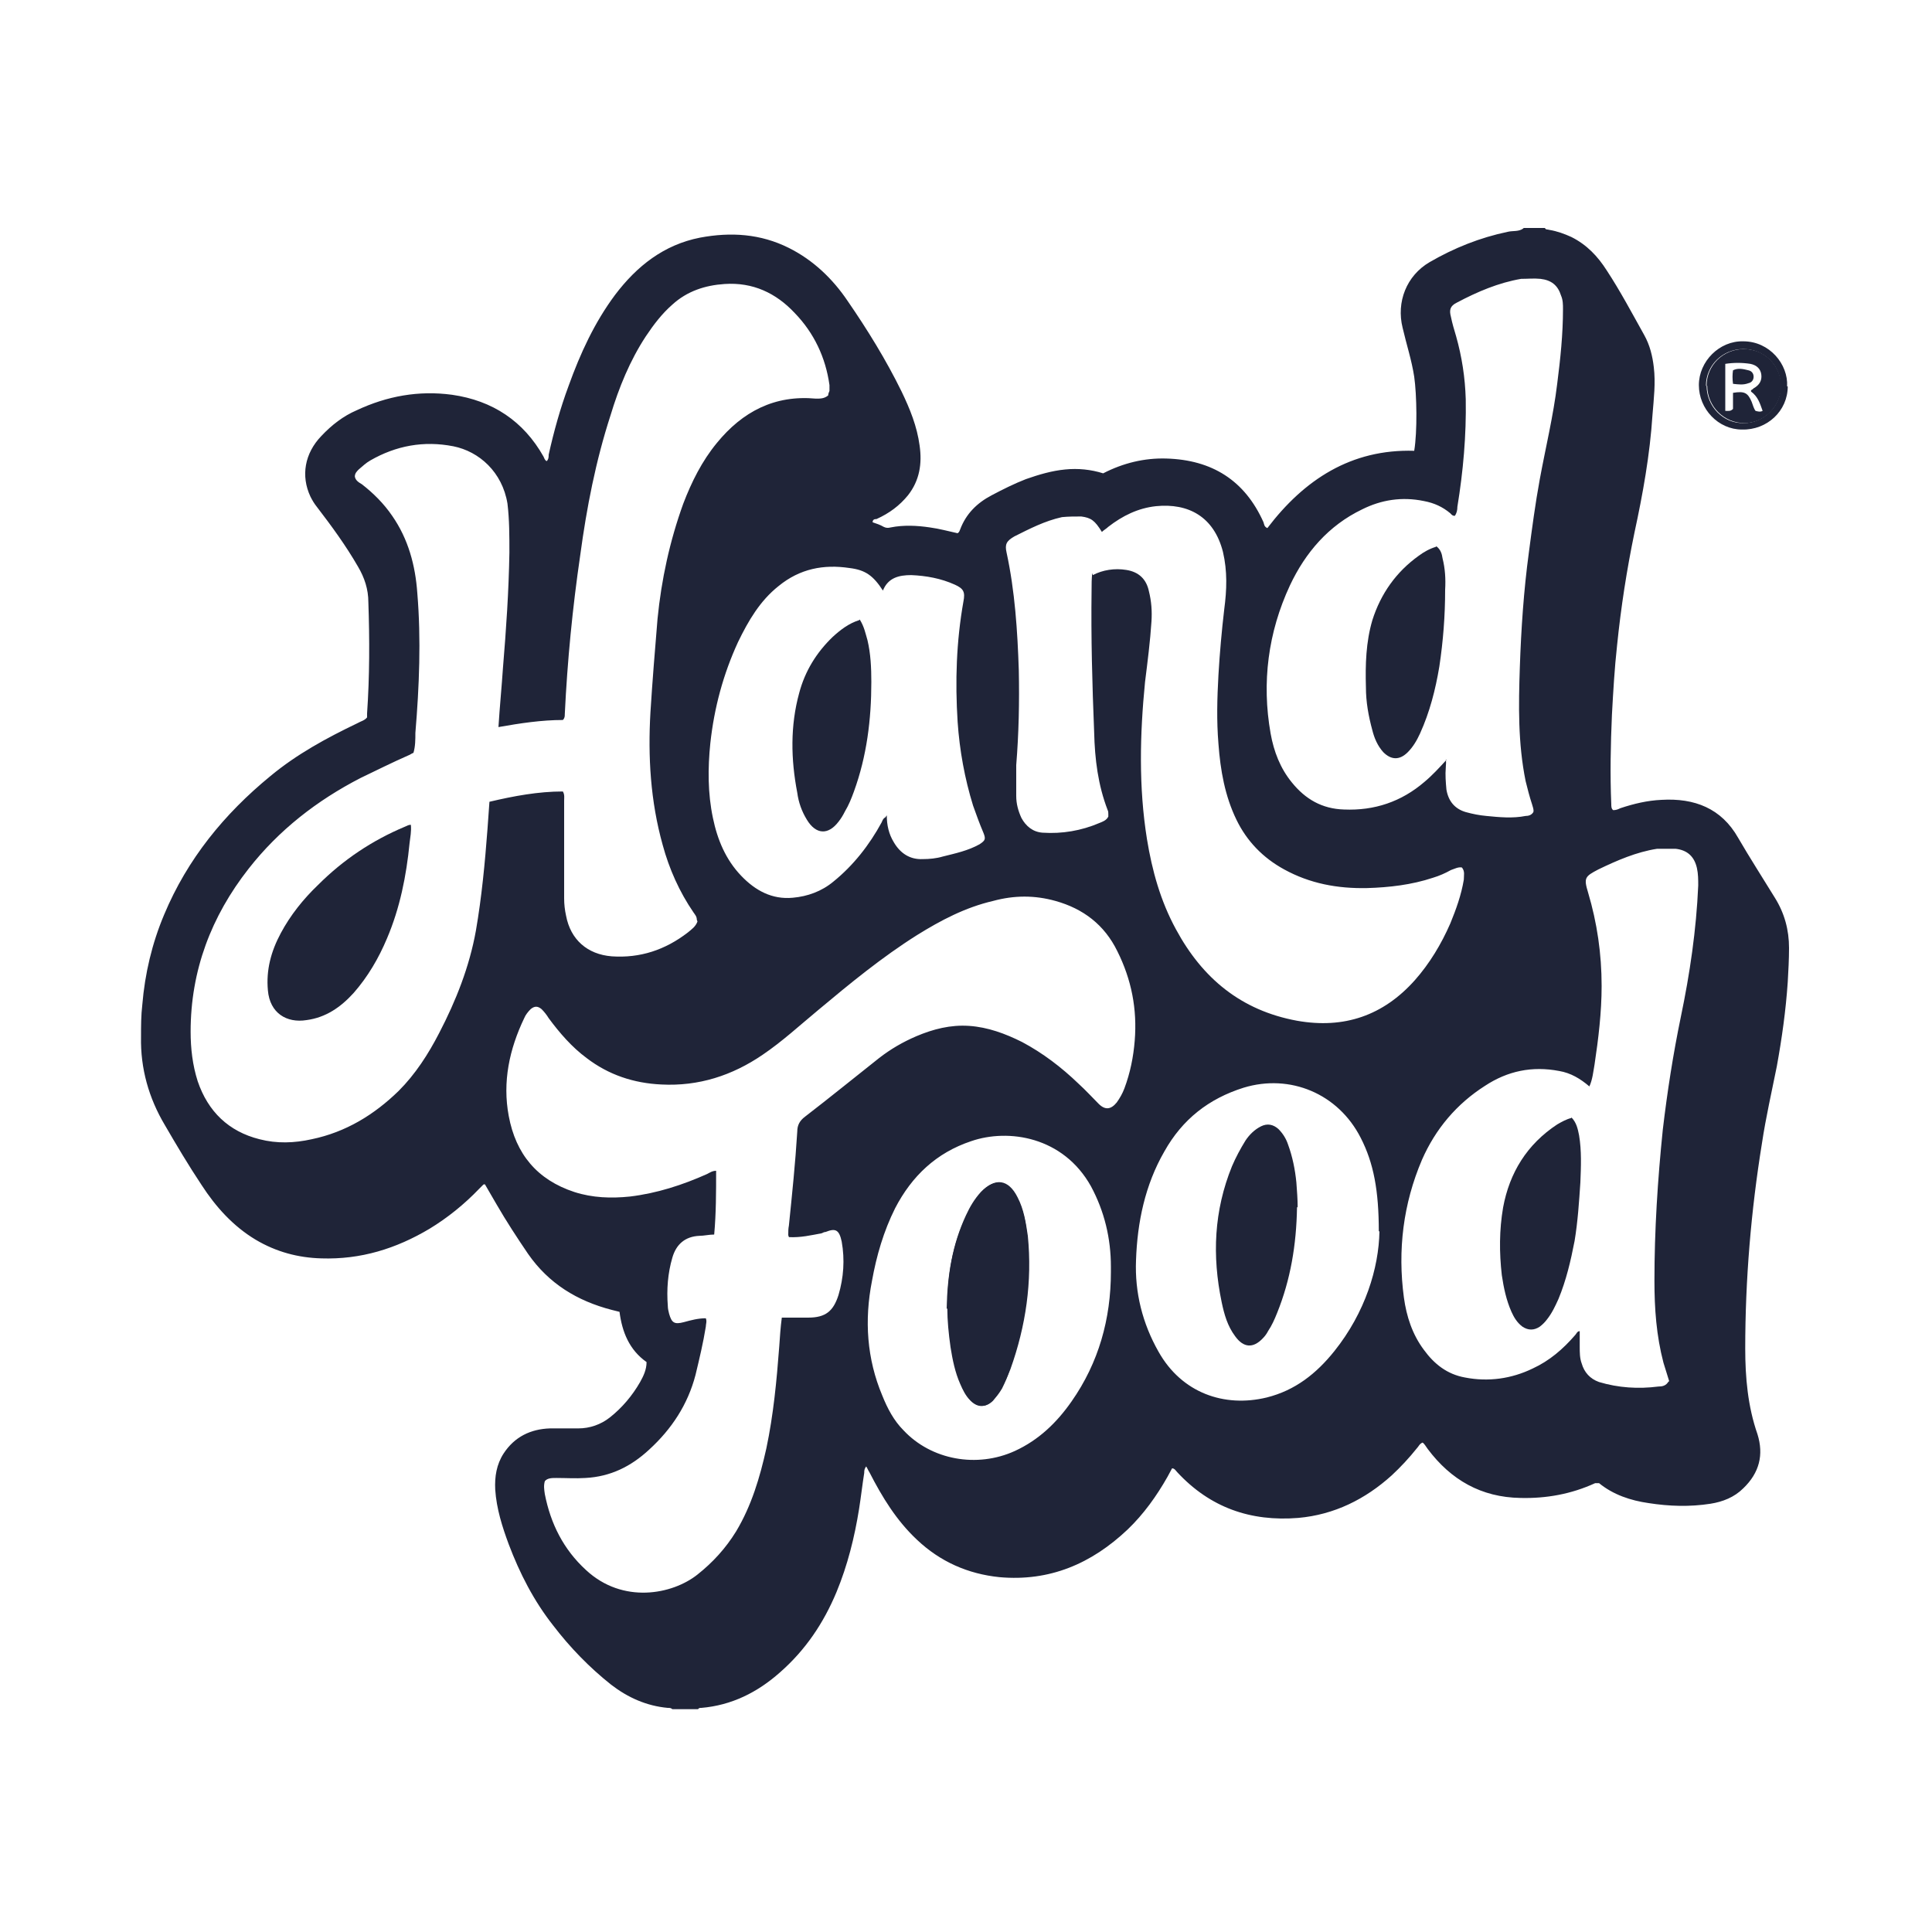 <?xml version="1.0" encoding="UTF-8"?>
<svg id="Capa_1" data-name="Capa 1" xmlns="http://www.w3.org/2000/svg" version="1.1" viewBox="0 0 300 300">
  <defs>
    <style>
      .cls-1 {
        fill: #1f2438;
        stroke-width: 0px;
      }
    </style>
  </defs>
  <path class="cls-1" d="M236.6,35.4h3.3c.1.3.4.2.7.3,1.2.2,2.3.6,3.4,1.1,2.4,1.2,4.1,3,5.5,5.2,2.1,3.2,3.9,6.6,5.8,10,.9,1.6,1.3,3.3,1.5,5,.3,2.5,0,4.9-.2,7.4-.4,6.2-1.5,12.3-2.8,18.3-1.2,5.8-2.1,11.6-2.7,17.5-.4,3.6-.6,7.2-.8,10.8-.2,4.6-.3,9.3-.1,13.9,0,.3,0,.7.3.9.4,0,.7-.1,1.1-.3,2.1-.7,4.2-1.2,6.4-1.3,5.1-.3,9.3,1.3,11.9,5.9,1.8,3.1,3.8,6.2,5.7,9.3,1.5,2.4,2.2,5,2.2,7.8,0,1.8-.1,3.5-.2,5.3-.3,4.4-.9,8.7-1.7,13.1-.8,4-1.7,7.9-2.3,11.9-1.7,10.5-2.6,21.2-2.6,31.9,0,4.5.4,9,1.9,13.3,1,3.2.3,6-2.2,8.4-1.4,1.4-3.2,2.1-5.1,2.4-3.2.5-6.4.4-9.6-.1-2.8-.4-5.5-1.3-7.7-3.1,0,0-.2,0-.2,0-.1,0-.2,0-.4,0-3.7,1.7-7.6,2.4-11.6,2.3-6.1-.1-10.8-2.8-14.4-7.6-.3-.4-.5-.8-.8-1-.5.2-.6.6-.9.9-1.2,1.5-2.5,2.9-3.9,4.2-4.1,3.7-8.9,6.1-14.5,6.6-7.4.6-13.7-1.6-18.8-7.1-.2-.2-.4-.6-.8-.6-.2.4-.5.9-.7,1.3-1.7,3-3.7,5.8-6.2,8.2-5.6,5.3-12.1,8.1-19.9,7.4-4.9-.5-9.2-2.4-12.8-5.8-3.2-3-5.4-6.6-7.4-10.5-.2-.3-.3-.6-.5-.9-.3.4-.3.7-.3,1-.3,1.9-.5,3.7-.8,5.6-.7,4.4-1.8,8.8-3.5,12.9-2,4.8-4.8,9-8.8,12.5-3.5,3.1-7.5,5.1-12.2,5.5-.2,0-.4,0-.5.2h-4c-.2-.2-.4-.2-.7-.2-3.3-.3-6.2-1.6-8.8-3.6-3.4-2.7-6.4-5.8-9-9.2-3-3.8-5.2-8.1-6.9-12.6-1-2.7-1.9-5.5-2.1-8.5-.1-2,.2-3.9,1.3-5.6,1.7-2.6,4.2-3.8,7.2-3.9,1.5,0,2.9,0,4.4,0,1.8,0,3.5-.6,4.9-1.7,1.9-1.5,3.5-3.4,4.7-5.5.5-.9,1-1.9,1-3.1-2.7-1.9-3.8-4.7-4.2-7.8-.4-.1-.8-.2-1.2-.3-5.4-1.4-9.8-4.1-13-8.7-1.7-2.5-3.4-5.1-4.9-7.7-.6-1-1.2-2.1-1.8-3.1-.2,0-.2,0-.3.1-.2.2-.4.4-.6.6-2.3,2.4-4.9,4.5-7.7,6.2-5.2,3.1-10.7,4.8-16.8,4.6-3.6-.1-7-1-10.2-2.9-3.5-2.1-6.2-5.1-8.4-8.5-2-3-3.9-6.2-5.7-9.3-2.5-4.2-3.8-8.8-3.7-13.7,0-1.7,0-3.3.2-5,.4-4.8,1.5-9.5,3.4-14,3.6-8.6,9.3-15.6,16.5-21.5,4.1-3.4,8.7-5.9,13.5-8.2.5-.3,1.1-.4,1.5-.9,0-.2,0-.4,0-.6.4-5.8.4-11.5.2-17.3,0-2-.6-3.8-1.6-5.5-1.9-3.3-4.1-6.3-6.4-9.3-.4-.5-.7-1-1-1.6-1.5-3.2-.9-6.7,1.7-9.4,1.6-1.7,3.4-3.1,5.5-4,4.7-2.2,9.6-3.1,14.8-2.4,6.3.9,11.1,4.1,14.2,9.6.1.2.2.6.5.7.3-.3.3-.7.3-1,.8-3.6,1.8-7.2,3.1-10.7,1.8-5,4-9.8,7.2-14.1,3.4-4.5,7.6-7.8,13.2-8.9,4.8-.9,9.4-.6,13.8,1.6,3.8,1.9,6.8,4.8,9.1,8.2,3.1,4.5,6,9.2,8.4,14.1,1.3,2.7,2.4,5.4,2.8,8.4.4,2.8,0,5.4-1.8,7.7-1.3,1.6-2.9,2.8-4.9,3.7-.2,0-.6,0-.6.5.6.2,1.2.4,1.7.7.4.2.7.2,1.1.1,2-.4,4.1-.3,6.1,0,1.5.2,2.9.6,4.3.9.3-.2.3-.4.4-.6.9-2.4,2.6-4.1,4.9-5.3,1.7-.9,3.5-1.8,5.3-2.5,2-.7,4-1.3,6.1-1.5,2-.2,4,0,5.9.6,3.1-1.6,6.4-2.4,9.8-2.3,7.1.2,12.2,3.4,15.1,9.9.1.3.1.7.6.9,5.7-7.5,13-12.3,22.8-12,.5-3,.4-8.7,0-11.5-.4-2.6-1.2-5-1.8-7.6-1-4,.6-8.1,4.2-10.2,3.8-2.2,7.8-3.8,12.1-4.7.8-.2,1.7,0,2.4-.5M108.2,142.8c0-.5-.3-.8-.5-1.1-2.2-3.2-3.8-6.8-4.8-10.5-1.9-6.8-2.3-13.7-1.9-20.6.3-4.8.7-9.7,1.1-14.5.6-6.1,1.9-12.1,4-17.9,1.3-3.4,2.9-6.6,5.2-9.4,4-4.9,9-7.5,15.4-6.9.7,0,1.3,0,1.9-.5,0-.2.1-.5.2-.7,0-.3,0-.6,0-.9-.6-4.3-2.4-8.1-5.4-11.2-2.9-3.1-6.5-4.8-10.9-4.5-3,.2-5.8,1.1-8.1,3.2-1.6,1.4-2.9,3.1-4.1,4.9-2.5,3.8-4.2,8-5.5,12.3-2.3,7.1-3.7,14.3-4.7,21.7-1.2,8.2-2,16.4-2.4,24.7,0,.3,0,.6-.3.9-3.3,0-6.6.5-10,1.1.2-3.2.5-6.2.7-9.2.5-6,.9-11.9,1-17.9,0-2.6,0-5.1-.3-7.6-.8-4.9-4.4-8.1-8.4-8.9-4.6-.9-8.9-.1-12.9,2.2-.7.4-1.2.9-1.8,1.4-.3.3-.6.6-.6,1.1.1.6.6.9,1.1,1.2,1.8,1.4,3.4,3,4.7,4.9,2.5,3.6,3.6,7.7,3.9,12,.6,7.2.3,14.5-.3,21.7,0,1,0,2.1-.3,3.1-.3.1-.5.3-.8.4-2.5,1.1-4.9,2.3-7.4,3.5-6.8,3.5-12.7,8.1-17.4,14.1-5.8,7.4-9,15.8-9,25.3,0,2.6.3,5.2,1.1,7.7,1.6,4.7,4.8,7.8,9.6,9,2.7.7,5.4.6,8.1,0,5.3-1.1,9.7-3.8,13.5-7.5,2.6-2.6,4.6-5.7,6.3-9,2.6-5,4.7-10.3,5.7-15.9.9-5.2,1.4-10.5,1.8-15.8.1-1.4.2-2.8.3-4.2,3.8-.9,7.6-1.6,11.4-1.6.3.5.2,1,.2,1.4,0,5.1,0,10.1,0,15.2,0,.9.1,1.8.3,2.7.7,3.7,3.3,6,7.1,6.3,4.4.3,8.3-1,11.8-3.7.6-.5,1.2-.9,1.5-1.7M122.4,191.8c0-.6,0-1,.1-1.5.5-4.9,1-9.7,1.3-14.6,0-1,.4-1.7,1.2-2.3,3.9-3,7.7-6.1,11.5-9.1,1.8-1.4,3.7-2.5,5.8-3.4,2.6-1.1,5.3-1.8,8.2-1.6,2.9.2,5.6,1.2,8.2,2.5,3.2,1.7,6.1,3.9,8.8,6.5,1.1,1,2.1,2.1,3.1,3.1,1,1,1.9.9,2.8-.2.5-.7.9-1.4,1.2-2.2.9-2.4,1.4-4.9,1.6-7.4.4-4.9-.5-9.5-2.7-13.9-2-4.1-5.3-6.6-9.6-7.8-3.2-.9-6.4-.9-9.7,0-4.3,1-8.1,3-11.8,5.3-5.4,3.4-10.4,7.5-15.3,11.6-2.9,2.4-5.6,4.9-8.7,7-4.7,3.2-9.9,4.9-15.7,4.6-4.3-.2-8.2-1.5-11.6-4.1-2.3-1.7-4.2-3.9-5.9-6.2-.3-.5-.7-1-1.1-1.4-.6-.5-1.1-.5-1.7,0-.4.4-.8.9-1,1.4-2.3,4.8-3.4,9.9-2.4,15.2,1.1,5.9,4.4,9.9,10.2,11.8,2.8.9,5.7,1,8.6.7,4.2-.5,8.2-1.8,12-3.5.4-.2.8-.5,1.4-.5,0,3.3,0,6.6-.3,9.9-.8,0-1.6.2-2.3.2-2.2.1-3.6,1.3-4.2,3.4-.7,2.4-.9,4.9-.7,7.5,0,.4.1.8.2,1.2.4,1.4.8,1.7,2.3,1.3,1.1-.3,2.2-.6,3.4-.6.2.5,0,.9,0,1.3-.4,2.5-1,5-1.6,7.5-1.2,4.6-3.7,8.4-7.2,11.6-2.8,2.6-6,4.2-9.9,4.4-1.5.1-3,0-4.5,0-.7,0-1.4,0-1.8.5-.2.7-.1,1.3,0,2,.9,4.6,2.9,8.6,6.4,11.8,5.7,5.3,13.4,3.8,17.3.7,2.4-1.9,4.4-4.1,6-6.7,2.4-4,3.7-8.4,4.7-12.9,1.1-5.2,1.6-10.5,2-15.8.1-1.5.2-3,.4-4.5,1.4,0,2.8,0,4.1,0,2.7,0,3.9-1,4.7-3.5.8-2.7,1-5.5.5-8.3-.4-1.9-1-2.1-2.5-1.5-.2,0-.4.1-.6.2-1.6.3-3.3.7-5.1.6M169.7,89.3c1.5-.8,3.4-1.1,5.2-.8,1.9.3,3.1,1.4,3.5,3.3.4,1.6.5,3.1.4,4.7-.2,3.1-.6,6.2-1,9.4-.8,8.1-1,16.3.3,24.4.8,4.9,2.1,9.6,4.5,14,4.1,7.6,10.1,12.6,18.8,14.2,7.3,1.3,13.4-.8,18.3-6.3,2.3-2.6,4.1-5.6,5.5-8.8.9-2.2,1.7-4.4,2.1-6.8,0-.7.2-1.3-.3-1.9-.6-.1-1.1.2-1.7.4-.9.5-1.8.9-2.8,1.2-3.3,1.1-6.8,1.5-10.2,1.6-4.6.1-8.9-.7-12.9-2.9-3.3-1.8-5.8-4.4-7.4-7.7-1.8-3.7-2.5-7.7-2.8-11.8-.3-3.6-.2-7.1,0-10.7.2-3.4.5-6.8.9-10.2.4-3,.5-5.9-.2-8.9-1.4-5.5-5.4-7.6-10.4-7.1-2.8.3-5.2,1.5-7.4,3.2-.3.3-.7.5-1,.8-1.1-1.8-1.7-2.2-3.2-2.4-1,0-2,0-3,.1-2.7.6-5,1.8-7.4,3-1.2.7-1.5,1.2-1.2,2.5,1.3,6,1.7,12.2,1.9,18.3.1,4.9,0,9.8-.4,14.7,0,1.6,0,3.2,0,4.8,0,1.2.3,2.3.8,3.4.7,1.3,1.8,2.2,3.3,2.3,3,.2,6-.3,8.8-1.5.5-.2,1.1-.4,1.4-1,0-.1,0-.2,0-.4,0-.2,0-.4-.1-.6-1.5-3.9-2-7.9-2.1-12.1-.3-7.4-.5-14.7-.4-22.1,0-.9,0-1.7.1-2.6M259.2,214.5c-.3-1-.6-1.9-.9-2.9-1.1-4.2-1.4-8.4-1.4-12.7,0-7.9.5-15.7,1.3-23.5.7-5.9,1.6-11.7,2.8-17.5,1.4-6.7,2.4-13.5,2.7-20.4,0-.9,0-1.8-.2-2.7-.4-1.8-1.5-2.8-3.3-3-1,0-1.9,0-2.9,0-3.2.5-6.2,1.8-9.1,3.2-2.1,1.1-2.3,1.3-1.6,3.6,1.4,4.7,2.1,9.5,2.1,14.5,0,4.1-.5,8.2-1.1,12.2-.2,1.1-.3,2.3-.8,3.4-1.4-1.2-2.9-2.1-4.7-2.4-4.2-.8-8,0-11.5,2.3-4.4,2.8-7.7,6.7-9.8,11.5-2.9,6.8-3.8,14-2.8,21.4.4,2.9,1.3,5.7,3.1,8.1,1.6,2.2,3.6,3.8,6.4,4.3,3.6.7,7.2.2,10.5-1.4,2.6-1.2,4.7-3,6.6-5.2.2-.2.3-.6.7-.6v2.4c0,.9,0,1.8.3,2.6.4,1.4,1.3,2.4,2.7,2.9,3,.9,6.1,1.1,9.2.7.6,0,1.2-.1,1.6-.8M224.5,117.9c.1.5,0,.9,0,1.3-.1,1.1,0,2.3.1,3.4.3,1.8,1.3,3,3,3.5,1.1.3,2.1.5,3.2.6,2,.2,4.1.4,6.1,0,.4,0,.9-.1,1.2-.6.1-.4-.1-.8-.2-1.2-.4-1.2-.7-2.4-1-3.6-1.2-5.9-1.1-11.8-.9-17.7.2-5.9.6-11.9,1.4-17.8.5-3.8,1-7.6,1.7-11.4.9-4.9,2.1-9.8,2.7-14.8.5-3.9.9-7.7.9-11.6,0-.7,0-1.4-.3-2.1-.5-1.6-1.5-2.4-3.2-2.6-1-.1-2,0-3,0-3.5.6-6.8,2-10,3.7-1,.5-1.2,1.1-.9,2.2.2,1,.5,2,.8,3,.9,3.2,1.4,6.4,1.5,9.8.1,5.6-.4,11.2-1.3,16.7,0,.5-.1,1-.4,1.4-.4,0-.5-.2-.7-.4-1.2-1-2.5-1.6-4.1-1.9-3.4-.7-6.6-.2-9.6,1.3-5.2,2.5-8.8,6.7-11.2,11.8-3.4,7.3-4.4,15.1-3,23,.5,2.8,1.5,5.4,3.3,7.6,2.1,2.6,4.7,4.1,8.1,4.2,4.7.2,8.9-1.2,12.5-4.3,1.2-1,2.3-2.2,3.4-3.4M137.7,126.6c0,1.5.3,2.9,1.1,4.2,1,1.7,2.5,2.7,4.5,2.6,1,0,2.1-.1,3.1-.4,2-.5,3.9-.9,5.7-1.9.9-.6,1-.8.6-1.8-.6-1.4-1.1-2.8-1.6-4.2-1.3-4.2-2.1-8.6-2.4-13-.4-6.3-.2-12.5.9-18.7.3-1.5,0-2-1.3-2.6-2.2-1-4.5-1.4-6.8-1.5-1.9,0-3.6.4-4.4,2.4-1.5-2.3-2.7-3.2-5.2-3.5-4-.6-7.7.1-11,2.8-2.9,2.3-4.7,5.4-6.3,8.7-2.3,5-3.7,10.2-4.3,15.7-.4,3.9-.4,7.8.4,11.6.7,3.4,2,6.5,4.4,9,2.2,2.3,4.8,3.7,8,3.4,2.3-.2,4.5-1,6.3-2.5,3.1-2.5,5.6-5.7,7.5-9.2.1-.2.2-.6.6-.8M172.5,197.6c0-.3,0-.6,0-.9,0-4.4-1-8.6-3.1-12.5-4.3-7.7-12.8-9-18.6-7-5.4,1.8-9.2,5.4-11.8,10.4-1.8,3.6-2.9,7.4-3.6,11.3-1.2,6.1-.8,12.1,1.6,17.8.8,2,1.8,3.9,3.3,5.4,4.3,4.6,11.4,5.9,17.3,3.2,3.7-1.7,6.5-4.4,8.8-7.7,4.2-6,6.1-12.8,6.1-20.1M214.1,191.2c0-6.3-.8-10.6-2.8-14.5-3.5-6.9-11-10-18.2-7.8-5.4,1.7-9.5,4.9-12.3,9.9-3,5.2-4.2,11-4.4,16.9-.2,5,1,9.8,3.5,14.2,3.6,6.4,10.2,8.7,16.8,7.1,4.4-1.1,7.7-3.7,10.5-7.2,4.8-6,6.9-12.9,7-18.6"/>
  <path class="cls-1" d="M147.1,203.2c0,1.8.2,3.9.5,6,.3,1.9.7,3.9,1.5,5.7.4.9.8,1.8,1.6,2.6,1.1,1.1,2.3,1.1,3.4,0,.6-.6,1-1.2,1.4-1.9.5-.9,1-1.9,1.3-3,2.4-6.7,3.4-13.6,2.7-20.7-.2-2.1-.6-4.1-1.6-6-1.4-2.7-3.5-3-5.6-.8-1,1.1-1.7,2.3-2.3,3.6-2.1,4.5-2.9,9.3-3,14.5"/>
  <path class="cls-1" d="M277.6,60c0,3.8-3.2,6.8-7.1,6.7-3.7,0-6.7-3.2-6.7-6.9,0-3.7,3.2-6.9,6.9-6.8,4.1,0,7,3.6,6.8,7M265,59.9c0,3.2,2.6,5.9,5.8,5.8,3.1,0,5.8-2.7,5.7-5.8,0-3.2-2.6-5.7-5.8-5.7-3.2,0-5.8,2.5-5.8,5.7"/>
  <path class="cls-1" d="M63.8,128.1c.1,1-.1,1.9-.2,2.8-.5,5.1-1.5,10.1-3.5,14.8-1.3,3.1-3,6-5.2,8.5-2,2.2-4.3,3.8-7.3,4.2-3.1.5-5.7-1.1-6-4.6-.3-3.2.5-6.1,2-8.9,1.5-2.8,3.5-5.3,5.8-7.5,3.9-3.9,8.4-6.9,13.4-9,.3-.1.7-.4,1.1-.3"/>
  <path class="cls-1" d="M244,173.5c.8.8,1,1.8,1.2,2.8.4,2.4.3,4.8.2,7.3-.2,3-.4,6.1-.9,9.1-.6,3.1-1.3,6.1-2.5,9-.5,1.1-1,2.2-1.8,3.2-.3.4-.7.8-1.1,1.1-.9.6-1.8.6-2.7,0-.8-.6-1.3-1.4-1.7-2.3-.8-1.8-1.2-3.7-1.5-5.7-.4-3.5-.4-7,.2-10.5,1-5.4,3.7-9.8,8.4-12.9.7-.4,1.4-.8,2.2-1"/>
  <path class="cls-1" d="M223,84.8c.7.5.9,1.2,1,1.9.4,1.6.5,3.2.4,4.9,0,4-.3,7.9-.9,11.9-.6,3.6-1.5,7.1-3,10.4-.5,1.1-1.1,2.1-1.9,2.9-1.3,1.3-2.6,1.2-3.8,0-.9-1-1.4-2.2-1.7-3.4-.6-2.2-1-4.4-1-6.7-.1-3.5,0-7,1-10.4,1.3-4.1,3.7-7.5,7.2-10,.8-.6,1.7-1.1,2.7-1.4"/>
  <path class="cls-1" d="M133.5,96.2c.7,1.1.9,2.2,1.2,3.2.5,2.1.6,4.3.6,6.5,0,5.8-.7,11.5-2.7,17-.4,1.1-.8,2.1-1.4,3.1-.3.6-.6,1.1-1,1.6-1.6,2.1-3.5,2-4.9-.3-.8-1.3-1.3-2.7-1.5-4.2-1-5.2-1.1-10.4.3-15.5.9-3.4,2.7-6.3,5.2-8.7,1.2-1.1,2.5-2.1,4.1-2.6"/>
  <path class="cls-1" d="M147.1,203.2c0-5.2.8-10,3-14.5.6-1.3,1.4-2.5,2.3-3.6,2.1-2.3,4.2-2,5.6.8,1,1.9,1.3,4,1.6,6,.7,7.1-.3,14-2.7,20.7-.4,1-.8,2-1.3,3-.4.7-.9,1.3-1.4,1.9-1.1,1.1-2.3,1-3.4,0-.7-.7-1.2-1.6-1.6-2.6-.7-1.8-1.2-3.8-1.5-5.7-.3-2.1-.4-4.2-.5-6"/>
  <path class="cls-1" d="M201.4,187.5c-.1,5.8-1,11.2-3.1,16.4-.4,1-.8,1.9-1.4,2.8-.2.4-.5.8-.8,1.1-1.5,1.6-3,1.5-4.3-.3-1.2-1.6-1.7-3.4-2.1-5.3-1.5-7.2-1.2-14.2,1.6-21.1.6-1.4,1.3-2.7,2.1-4,.6-.9,1.4-1.7,2.4-2.2,1-.5,1.9-.3,2.7.4.7.7,1.2,1.5,1.5,2.4.7,1.9,1.1,3.9,1.3,5.9.1,1.3.2,2.7.2,3.8"/>
  <path class="cls-1" d="M265,59.9c0-3.2,2.6-5.7,5.8-5.7,3.2,0,5.7,2.5,5.8,5.7,0,3.1-2.6,5.8-5.7,5.8-3.2,0-5.8-2.6-5.8-5.8M271.9,60.6c.2-.1.3-.2.4-.3.9-.5,1.3-1.2,1.2-2.1-.1-.9-.7-1.5-1.7-1.7-1.3-.2-2.6-.2-3.9,0,0,2.4,0,4.8,0,7.3.5,0,.8.1,1.2-.3v-2.5c1.8-.3,2.3,0,2.9,1.4.2.5.3,1,.6,1.4.4.1.7.2,1.1,0-.4-1.1-.7-2.2-1.8-3"/>
  <path class="cls-1" d="M269.1,59.6c-.1-.8-.1-1.4,0-2.1.8-.4,1.6-.2,2.4,0,.5.1.8.5.8,1,0,.5-.3.9-.8,1-.8.3-1.5.2-2.4.1"/>
</svg>